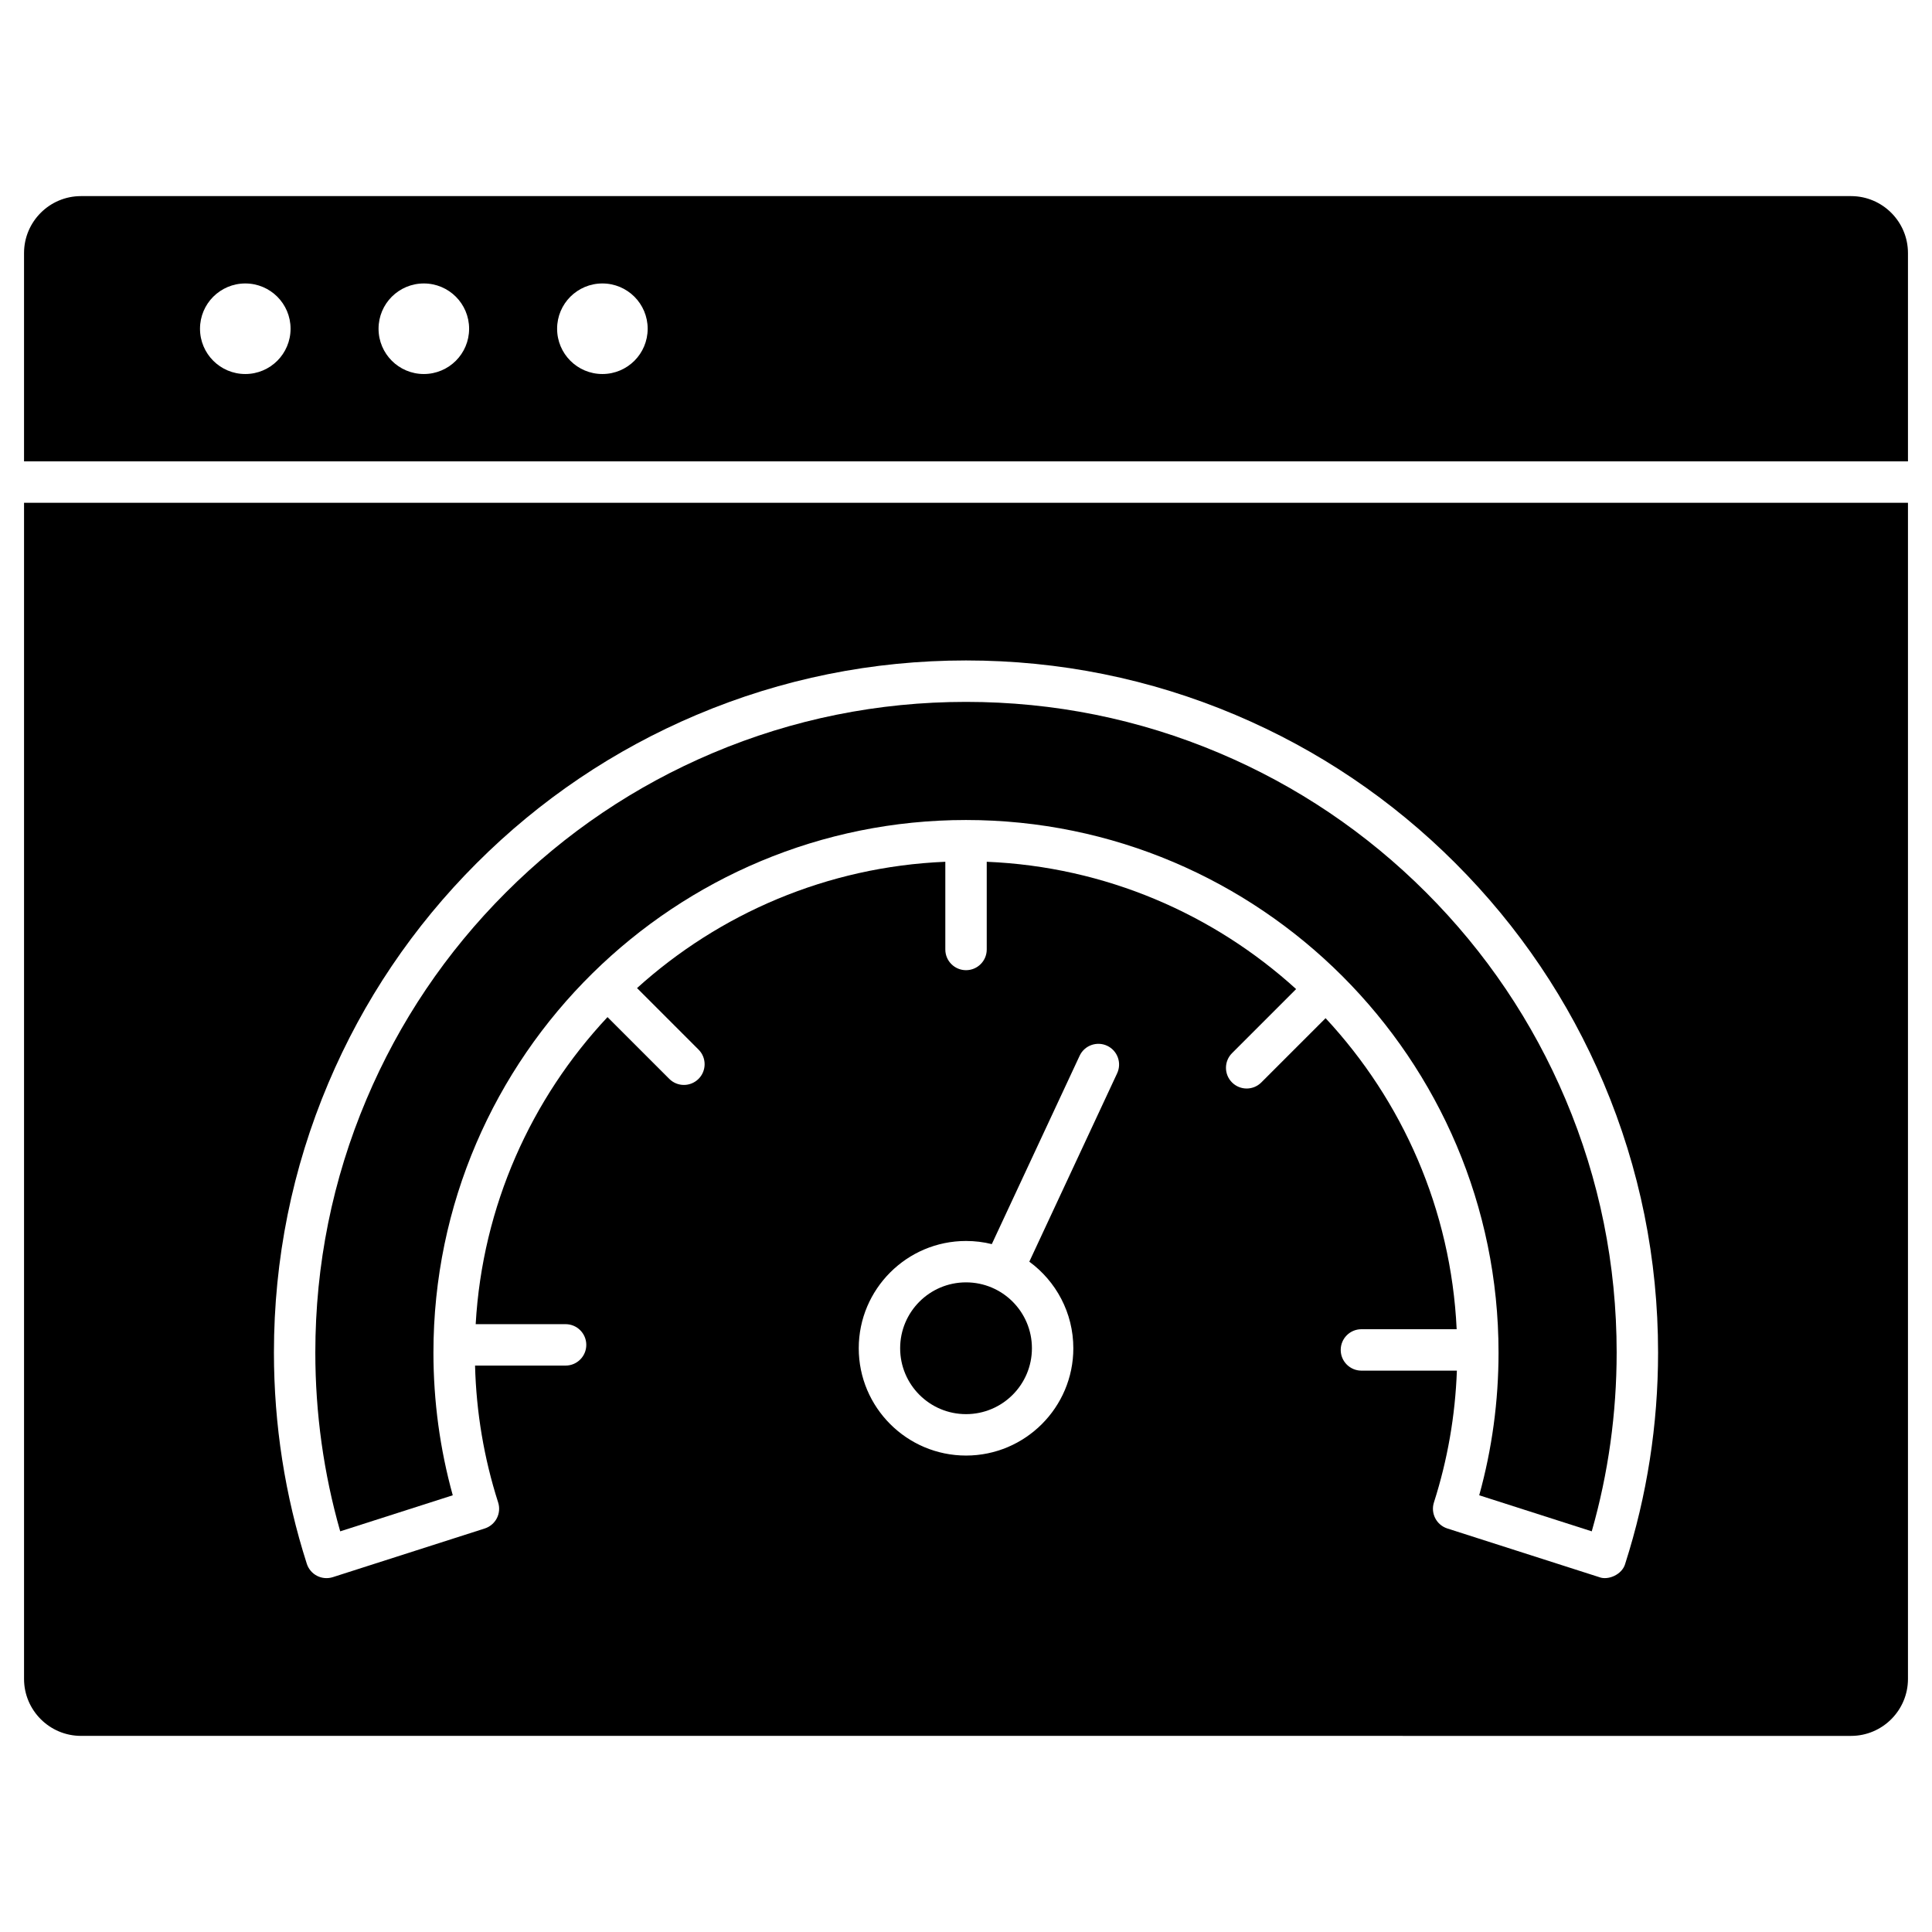 <?xml version="1.0" encoding="UTF-8"?>
<!-- Uploaded to: ICON Repo, www.iconrepo.com, Generator: ICON Repo Mixer Tools -->
<svg fill="#000000" width="800px" height="800px" version="1.1" viewBox="144 144 512 512" xmlns="http://www.w3.org/2000/svg">
 <g>
  <path d="m417.47 501.3c0 9.645-7.816 17.461-17.461 17.461s-17.461-7.816-17.461-17.461 7.816-17.461 17.461-17.461 17.461 7.816 17.461 17.461"/>
  <path d="m572.43 502.44c0 16.117-2.215 32.031-6.598 47.379l-29.824-9.555c3.402-12.254 5.121-24.953 5.121-37.824 0-77.824-63.312-141.13-141.13-141.13-38.5 0-73.445 15.496-98.934 40.57-26.035 25.617-42.199 61.238-42.199 100.56 0 12.871 1.723 25.57 5.121 37.824l-29.828 9.555c-4.379-15.348-6.594-31.262-6.594-47.379 0-23.273 4.559-45.855 13.559-67.125 8.684-20.535 21.113-38.98 36.945-54.805 15.832-15.832 34.273-28.266 54.805-36.949 21.27-8.992 43.855-13.555 67.125-13.555 23.273 0 45.855 4.559 67.125 13.555 20.531 8.684 38.977 21.117 54.805 36.949 15.828 15.832 28.262 34.27 36.945 54.805 9 21.277 13.559 43.859 13.559 67.129z"/>
  <path d="m649.63 277.24v311.7c0 8.316-6.766 15.09-15.09 15.09l-469.08-0.004c-8.316 0-15.09-6.766-15.09-15.09v-311.69zm-74.934 281.17c5.781-18.039 8.711-36.875 8.711-55.977 0-24.75-4.852-48.77-14.422-71.398-9.242-21.844-22.461-41.453-39.297-58.289-16.832-16.836-36.445-30.059-58.289-39.297-22.633-9.57-46.656-14.422-71.398-14.422-24.746 0-48.77 4.852-71.398 14.422-21.844 9.242-41.457 22.461-58.289 39.297-16.836 16.836-30.055 36.445-39.297 58.289-9.57 22.629-14.422 46.645-14.422 71.398 0 19.102 2.93 37.938 8.711 55.977 0.441 1.383 1.422 2.543 2.711 3.203 1.293 0.668 2.797 0.789 4.188 0.348l40.258-12.898c1.383-0.441 2.539-1.422 3.203-2.711 0.664-1.289 0.793-2.797 0.348-4.188-3.746-11.691-5.801-23.879-6.121-36.27h23.992c3.031 0 5.488-2.457 5.488-5.488s-2.457-5.488-5.488-5.488h-23.824c1.789-31.371 14.742-59.797 34.934-81.375l16.367 16.367c1.07 1.074 2.477 1.609 3.879 1.609 1.406 0 2.809-0.535 3.883-1.609 2.141-2.141 2.141-5.617 0-7.754l-16.305-16.305c21.828-19.719 50.348-32.168 81.699-33.473v23.242c0 3.031 2.453 5.488 5.488 5.488 3.031 0 5.488-2.453 5.488-5.488v-23.242c31.492 1.309 60.121 13.863 81.992 33.738l-16.988 16.988c-2.141 2.141-2.141 5.617 0 7.754 1.074 1.074 2.477 1.609 3.883 1.609 1.402 0 2.809-0.535 3.879-1.609l17.031-17.031c20.328 21.848 33.25 50.668 34.738 82.43h-25.238c-3.031 0-5.488 2.453-5.488 5.488 0 3.031 2.457 5.488 5.488 5.488h25.297c-0.434 11.93-2.473 23.656-6.082 34.926-0.926 2.887 0.668 5.977 3.551 6.902l40.258 12.898c2.269 0.902 6.051-0.605 6.883-3.551zm-134.64-129.98c1.277-2.746 0.09-6.012-2.656-7.293-2.746-1.277-6.012-0.09-7.289 2.656l-23.273 49.91c-2.188-0.547-4.477-0.832-6.828-0.832-15.676 0-28.434 12.754-28.434 28.434 0 15.676 12.754 28.434 28.434 28.434 15.676 0 28.434-12.754 28.434-28.434 0-9.41-4.598-17.77-11.664-22.949z"/>
  <path d="m649.63 211.06v55.207h-499.26v-55.207c0-8.316 6.766-15.09 15.09-15.09h469.08c8.32 0.004 15.09 6.769 15.09 15.09zm-333.99 20.059c0-3.312-1.344-6.316-3.512-8.488-2.176-2.172-5.172-3.512-8.488-3.512s-6.312 1.344-8.488 3.512c-2.172 2.172-3.512 5.176-3.512 8.488 0 6.629 5.371 12 12 12 3.316 0 6.312-1.344 8.488-3.512 2.172-2.172 3.512-5.176 3.512-8.488zm-47.32 0c0-3.312-1.344-6.316-3.512-8.488-2.176-2.172-5.172-3.512-8.488-3.512-3.316 0-6.312 1.344-8.488 3.512-2.172 2.172-3.512 5.176-3.512 8.488 0 6.629 5.371 12 12 12 3.316 0 6.312-1.344 8.488-3.512 2.172-2.172 3.512-5.176 3.512-8.488zm-47.316 0c0-3.312-1.344-6.316-3.512-8.488-2.176-2.172-5.172-3.512-8.488-3.512s-6.312 1.344-8.488 3.512c-2.172 2.172-3.512 5.176-3.512 8.488 0 6.629 5.371 12 12 12 3.316 0 6.312-1.344 8.488-3.512 2.164-2.172 3.512-5.176 3.512-8.488z"/>
 </g>
</svg>